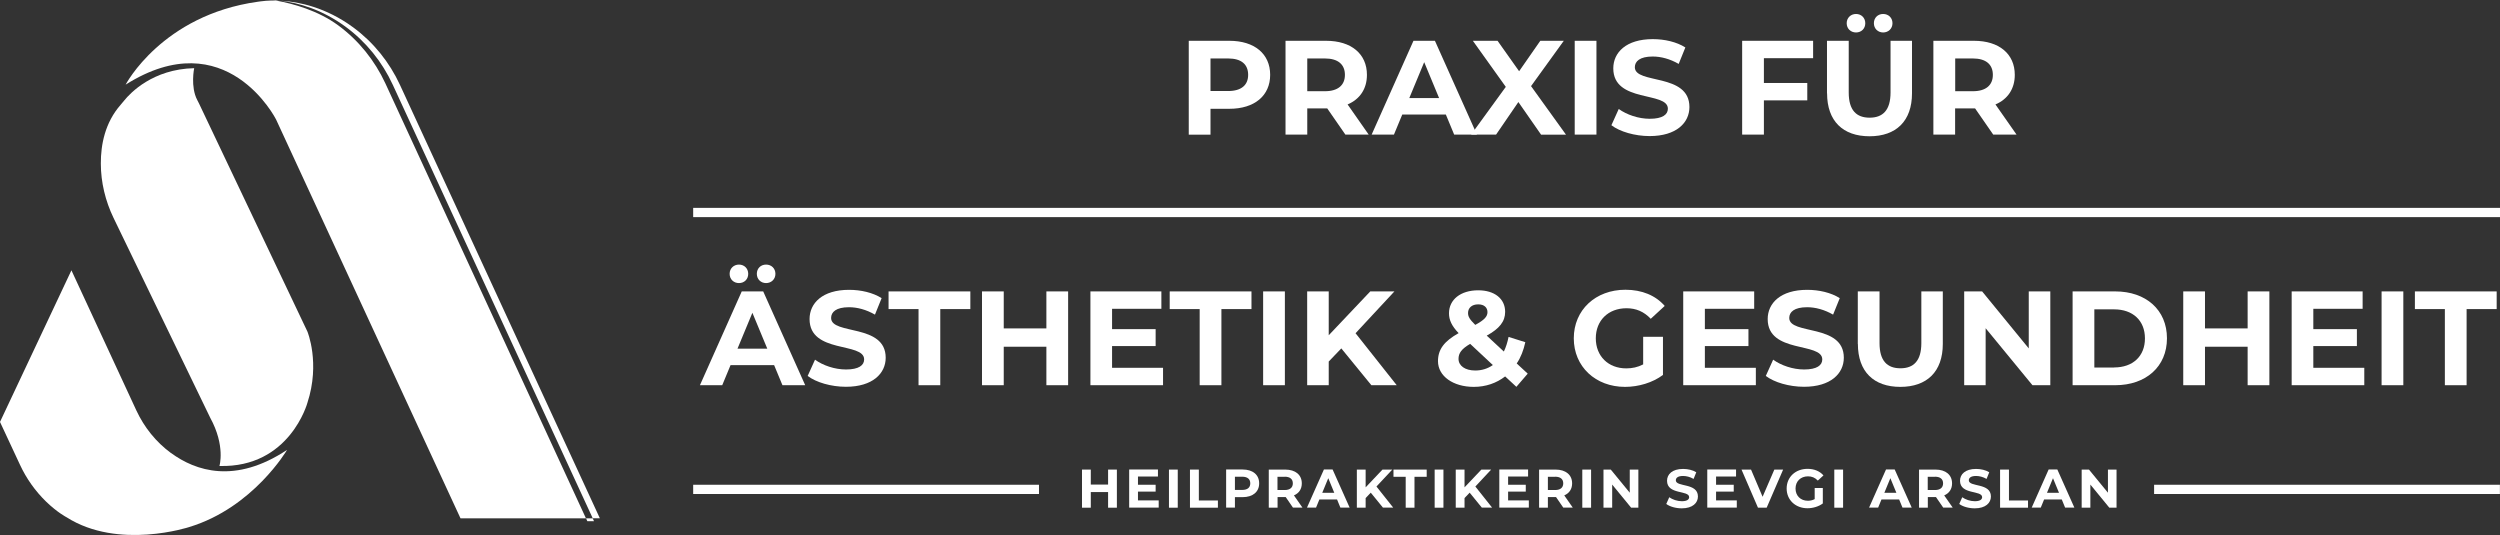 <?xml version="1.0" encoding="UTF-8"?>
<svg id="Ebene_1" data-name="Ebene 1" xmlns="http://www.w3.org/2000/svg" viewBox="0 0 270.24 57.83">
  <rect x="0" y="0" width="270.24" height="57.83" fill="#333333" stroke="none"/>
  <defs>
    <style>
      .cls-1 {
        fill: #fff;
      }
    </style>
  </defs>
  <g>
    <path class="cls-1" d="M18.48,48.97c-1.62-1.19-2.89-2.78-3.74-4.6l-7.02-15.15L0,45.61l2.16,4.63c.69,1.49,1.65,2.84,2.82,3.98,1.23,1.19,2.21,1.69,2.21,1.69,5.61,3.58,13.27,1.06,13.27,1.06,6.93-2.11,10.57-8.34,10.57-8.34-5.61,3.72-9.88,2.29-12.54.34Z"/>
    <path class="cls-1" d="M21.5,11.16c-.06-.12-.12-.24-.18-.35-.75-1.43-.33-3.44-.33-3.44-4.48.1-6.91,2.69-7.55,3.48-.13.17-.27.33-.41.49-1.68,1.92-2.14,4.3-2.13,6.34,0,2.03.49,4.04,1.37,5.87l10.45,21.6c1.67,3.05,1,5.22,1,5.22,7.6.21,9.51-6.83,9.51-6.83,1.41-4.31,0-7.7,0-7.7l-11.73-24.68Z"/>
    <path class="cls-1" d="M42.46,9.17l21.61,46.85h.77L43.24,9.19c-1.14-2.47-2.87-4.62-5.06-6.23C35.23.79,32.3.19,30.37.08c1.9.23,4.44.94,7,2.82,2.2,1.62,3.95,3.79,5.09,6.27Z"/>
    <path class="cls-1" d="M36.57,2.75C34.39,1.14,31.67.39,29.83.06c-.86-.02-1.46.06-1.68.09-.1.01-.19.03-.29.04-10.36,1.45-14.28,8.96-14.28,8.96,10.89-6.87,16.26,3.76,16.26,3.76l19.94,43.12h13.56L41.66,9.02c-1.15-2.48-2.89-4.65-5.09-6.27Z"/>
    <polygon class="cls-1" points="63.35 56.03 63.42 56.19 63.42 56.19 63.49 56.34 64.21 56.34 64.07 56.03 63.35 56.03"/>
    <path class="cls-1" d="M29.49,0c.11.02.23.04.34.06.17,0,.35,0,.53.02-.31-.04-.6-.06-.88-.08Z"/>
  </g>
  <g>
    <g>
      <path class="cls-1" d="M137.3,8.09c0,2.26-1.7,3.67-4.41,3.67h-2.04v2.8h-2.35V4.41h4.39c2.71,0,4.41,1.41,4.41,3.68ZM134.92,8.09c0-1.12-.72-1.77-2.16-1.77h-1.91v3.52h1.91c1.43,0,2.16-.65,2.16-1.75Z"/>
      <path class="cls-1" d="M145.43,14.55l-1.96-2.83h-2.16v2.83h-2.35V4.41h4.39c2.71,0,4.41,1.41,4.41,3.68,0,1.52-.77,2.64-2.09,3.2l2.28,3.26h-2.52ZM143.22,6.32h-1.91v3.54h1.91c1.43,0,2.16-.67,2.16-1.77s-.72-1.77-2.16-1.77Z"/>
      <path class="cls-1" d="M156.29,12.38h-4.71l-.9,2.17h-2.41l4.52-10.14h2.32l4.54,10.14h-2.46l-.9-2.17ZM155.56,10.6l-1.61-3.88-1.61,3.88h3.22Z"/>
      <path class="cls-1" d="M166.58,14.55l-2.45-3.52-2.41,3.52h-2.7l3.75-5.16-3.56-4.98h2.67l2.33,3.29,2.29-3.29h2.54l-3.54,4.9,3.78,5.25h-2.71Z"/>
      <path class="cls-1" d="M170.22,4.41h2.35v10.14h-2.35V4.41Z"/>
      <path class="cls-1" d="M174.18,13.55l.8-1.77c.86.62,2.13,1.06,3.35,1.06,1.39,0,1.96-.46,1.96-1.09,0-1.9-5.9-.59-5.9-4.36,0-1.72,1.39-3.16,4.27-3.16,1.28,0,2.58.3,3.52.9l-.72,1.78c-.94-.54-1.91-.8-2.81-.8-1.39,0-1.93.52-1.93,1.16,0,1.87,5.9.58,5.9,4.3,0,1.7-1.41,3.14-4.3,3.14-1.61,0-3.23-.48-4.13-1.17Z"/>
      <path class="cls-1" d="M190.67,6.29v2.68h4.69v1.88h-4.69v3.7h-2.35V4.41h7.67v1.88h-5.32Z"/>
      <path class="cls-1" d="M197.49,10.09v-5.68h2.35v5.59c0,1.93.84,2.72,2.26,2.72s2.26-.8,2.26-2.72v-5.59h2.32v5.68c0,2.99-1.71,4.64-4.59,4.64s-4.59-1.65-4.59-4.64ZM199.62,2.51c0-.59.45-1,1.01-1s1,.41,1,1-.43,1-1,1-1.01-.41-1.01-1ZM202.56,2.51c0-.59.43-1,1-1s1.01.41,1.01,1-.45,1-1.01,1-1-.41-1-1Z"/>
      <path class="cls-1" d="M215.46,14.55l-1.96-2.83h-2.16v2.83h-2.35V4.41h4.39c2.71,0,4.41,1.41,4.41,3.68,0,1.52-.77,2.64-2.09,3.2l2.28,3.26h-2.52ZM213.26,6.32h-1.91v3.54h1.91c1.43,0,2.16-.67,2.16-1.77s-.72-1.77-2.16-1.77Z"/>
    </g>
    <g>
      <path class="cls-1" d="M120.73,50.76v4.12h-.95v-1.69h-1.87v1.69h-.95v-4.12h.95v1.62h1.87v-1.62h.95Z"/>
      <path class="cls-1" d="M125.25,54.11v.76h-3.19v-4.12h3.11v.76h-2.16v.89h1.91v.74h-1.91v.95h2.24Z"/>
      <path class="cls-1" d="M126.36,50.76h.95v4.12h-.95v-4.12Z"/>
      <path class="cls-1" d="M128.64,50.76h.95v3.34h2.06v.78h-3.02v-4.12Z"/>
      <path class="cls-1" d="M136.11,52.25c0,.92-.69,1.49-1.79,1.49h-.83v1.13h-.95v-4.12h1.78c1.1,0,1.79.57,1.79,1.49ZM135.15,52.25c0-.45-.29-.72-.88-.72h-.78v1.43h.78c.58,0,.88-.26.88-.71Z"/>
      <path class="cls-1" d="M139.77,54.88l-.79-1.15h-.88v1.15h-.95v-4.12h1.78c1.1,0,1.79.57,1.79,1.49,0,.62-.31,1.07-.85,1.3l.92,1.32h-1.02ZM138.87,51.54h-.78v1.43h.78c.58,0,.88-.27.88-.72s-.29-.72-.88-.72Z"/>
      <path class="cls-1" d="M144.53,53.99h-1.91l-.36.88h-.98l1.83-4.12h.94l1.84,4.12h-1l-.36-.88ZM144.23,53.27l-.65-1.58-.65,1.58h1.31Z"/>
      <path class="cls-1" d="M148.17,53.26l-.55.58v1.04h-.95v-4.12h.95v1.92l1.82-1.92h1.06l-1.71,1.83,1.81,2.28h-1.11l-1.32-1.62Z"/>
      <path class="cls-1" d="M151.95,51.54h-1.32v-.78h3.59v.78h-1.32v3.34h-.95v-3.34Z"/>
      <path class="cls-1" d="M155.08,50.76h.95v4.12h-.95v-4.12Z"/>
      <path class="cls-1" d="M158.86,53.26l-.55.58v1.04h-.95v-4.12h.95v1.92l1.82-1.92h1.06l-1.71,1.83,1.81,2.28h-1.11l-1.32-1.62Z"/>
      <path class="cls-1" d="M165.26,54.11v.76h-3.19v-4.12h3.11v.76h-2.16v.89h1.91v.74h-1.91v.95h2.24Z"/>
      <path class="cls-1" d="M168.99,54.88l-.79-1.15h-.88v1.15h-.95v-4.12h1.78c1.1,0,1.79.57,1.79,1.49,0,.62-.31,1.07-.85,1.3l.92,1.32h-1.02ZM168.1,51.54h-.78v1.43h.78c.58,0,.88-.27.88-.72s-.29-.72-.88-.72Z"/>
      <path class="cls-1" d="M171.04,50.76h.95v4.12h-.95v-4.12Z"/>
      <path class="cls-1" d="M177.1,50.76v4.12h-.78l-2.05-2.5v2.5h-.94v-4.12h.79l2.05,2.5v-2.5h.94Z"/>
      <path class="cls-1" d="M180.12,54.47l.32-.72c.35.25.86.43,1.36.43.56,0,.79-.19.79-.44,0-.77-2.39-.24-2.39-1.77,0-.7.56-1.28,1.73-1.28.52,0,1.05.12,1.43.36l-.29.72c-.38-.22-.78-.32-1.14-.32-.56,0-.78.21-.78.47,0,.76,2.39.24,2.39,1.75,0,.69-.57,1.28-1.75,1.28-.65,0-1.31-.19-1.68-.48Z"/>
      <path class="cls-1" d="M187.74,54.11v.76h-3.19v-4.12h3.11v.76h-2.16v.89h1.91v.74h-1.91v.95h2.24Z"/>
      <path class="cls-1" d="M192.75,50.76l-1.78,4.12h-.94l-1.78-4.12h1.03l1.25,2.94,1.27-2.94h.95Z"/>
      <path class="cls-1" d="M196.17,52.75h.87v1.67c-.45.34-1.08.52-1.66.52-1.29,0-2.25-.89-2.25-2.13s.95-2.13,2.26-2.13c.72,0,1.32.25,1.72.71l-.61.56c-.3-.32-.65-.46-1.06-.46-.8,0-1.35.54-1.35,1.32s.55,1.32,1.33,1.32c.26,0,.5-.05.74-.18v-1.21Z"/>
      <path class="cls-1" d="M198.28,50.76h.95v4.12h-.95v-4.12Z"/>
      <path class="cls-1" d="M205.29,53.99h-1.91l-.36.88h-.98l1.83-4.12h.94l1.84,4.12h-1l-.36-.88ZM204.99,53.27l-.65-1.58-.65,1.58h1.31Z"/>
      <path class="cls-1" d="M210.06,54.88l-.79-1.15h-.88v1.15h-.95v-4.12h1.78c1.1,0,1.79.57,1.79,1.49,0,.62-.31,1.07-.85,1.3l.92,1.32h-1.02ZM209.16,51.54h-.78v1.43h.78c.58,0,.88-.27.88-.72s-.29-.72-.88-.72Z"/>
      <path class="cls-1" d="M211.79,54.47l.32-.72c.35.25.86.43,1.36.43.56,0,.79-.19.79-.44,0-.77-2.39-.24-2.39-1.77,0-.7.56-1.28,1.73-1.28.52,0,1.05.12,1.43.36l-.29.72c-.38-.22-.78-.32-1.14-.32-.56,0-.78.21-.78.47,0,.76,2.39.24,2.39,1.75,0,.69-.57,1.28-1.75,1.28-.65,0-1.31-.19-1.68-.48Z"/>
      <path class="cls-1" d="M216.21,50.76h.95v3.34h2.06v.78h-3.02v-4.12Z"/>
      <path class="cls-1" d="M222.87,53.99h-1.91l-.36.88h-.98l1.83-4.12h.94l1.84,4.12h-1l-.36-.88ZM222.57,53.27l-.65-1.58-.65,1.58h1.31Z"/>
      <path class="cls-1" d="M228.79,50.76v4.12h-.78l-2.05-2.5v2.5h-.94v-4.12h.79l2.05,2.5v-2.5h.94Z"/>
    </g>
    <g>
      <path class="cls-1" d="M83.68,39.47h-4.71l-.9,2.17h-2.41l4.52-10.14h2.32l4.54,10.14h-2.46l-.9-2.17ZM78.87,29.6c0-.59.45-1,1.01-1s1,.41,1,1-.43,1-1,1-1.01-.41-1.01-1ZM82.94,37.69l-1.61-3.88-1.61,3.88h3.22ZM81.81,29.6c0-.59.43-1,1-1s1.01.41,1.01,1-.45,1-1.01,1-1-.41-1-1Z"/>
      <path class="cls-1" d="M87.3,40.65l.8-1.77c.85.62,2.13,1.06,3.35,1.06,1.39,0,1.96-.46,1.96-1.09,0-1.9-5.9-.59-5.9-4.36,0-1.72,1.39-3.16,4.27-3.16,1.28,0,2.58.3,3.52.9l-.72,1.78c-.94-.54-1.91-.8-2.81-.8-1.39,0-1.93.52-1.93,1.16,0,1.87,5.9.58,5.9,4.3,0,1.7-1.41,3.14-4.3,3.14-1.61,0-3.23-.48-4.13-1.17Z"/>
      <path class="cls-1" d="M99.3,33.41h-3.25v-1.91h8.84v1.91h-3.25v8.23h-2.35v-8.23Z"/>
      <path class="cls-1" d="M115.46,31.5v10.14h-2.35v-4.16h-4.61v4.16h-2.35v-10.14h2.35v4h4.61v-4h2.35Z"/>
      <path class="cls-1" d="M125.72,39.76v1.88h-7.85v-10.14h7.67v1.88h-5.33v2.2h4.71v1.83h-4.71v2.35h5.52Z"/>
      <path class="cls-1" d="M129.69,33.41h-3.25v-1.91h8.84v1.91h-3.25v8.23h-2.35v-8.23Z"/>
      <path class="cls-1" d="M136.54,31.5h2.35v10.14h-2.35v-10.14Z"/>
      <path class="cls-1" d="M144.99,37.66l-1.36,1.42v2.56h-2.33v-10.14h2.33v4.74l4.49-4.74h2.61l-4.2,4.52,4.45,5.62h-2.74l-3.25-3.98Z"/>
      <path class="cls-1" d="M163.92,41.82l-1.22-1.13c-.93.72-2.09,1.13-3.39,1.13-2.23,0-3.87-1.16-3.87-2.78,0-1.28.68-2.16,2.23-3.03-.74-.77-1.04-1.42-1.04-2.14,0-1.48,1.25-2.49,3.16-2.49,1.75,0,2.91.9,2.91,2.33,0,1.04-.61,1.81-1.99,2.57l1.85,1.72c.22-.45.39-.99.51-1.58l1.81.57c-.19.87-.49,1.65-.93,2.3l1.19,1.1-1.23,1.43ZM161.37,39.46l-2.45-2.29c-.93.54-1.26,1-1.26,1.62,0,.74.7,1.26,1.81,1.26.7,0,1.35-.2,1.9-.59ZM158.69,33.83c0,.39.16.68.78,1.29,1-.54,1.32-.91,1.32-1.38,0-.49-.35-.84-1-.84-.7,0-1.1.39-1.1.93Z"/>
      <path class="cls-1" d="M177.62,36.41h2.14v4.12c-1.12.84-2.65,1.29-4.1,1.29-3.19,0-5.54-2.19-5.54-5.25s2.35-5.25,5.58-5.25c1.78,0,3.26.61,4.25,1.75l-1.51,1.39c-.74-.78-1.59-1.14-2.62-1.14-1.97,0-3.32,1.32-3.32,3.25s1.35,3.25,3.29,3.25c.64,0,1.23-.12,1.83-.43v-2.97Z"/>
      <path class="cls-1" d="M189.8,39.76v1.88h-7.85v-10.14h7.67v1.88h-5.33v2.2h4.71v1.83h-4.71v2.35h5.52Z"/>
      <path class="cls-1" d="M190.87,40.65l.8-1.77c.86.62,2.13,1.06,3.35,1.06,1.39,0,1.96-.46,1.96-1.09,0-1.9-5.9-.59-5.9-4.36,0-1.72,1.39-3.16,4.27-3.16,1.28,0,2.58.3,3.52.9l-.72,1.78c-.94-.54-1.91-.8-2.81-.8-1.39,0-1.93.52-1.93,1.16,0,1.87,5.9.58,5.9,4.3,0,1.7-1.41,3.14-4.3,3.14-1.61,0-3.23-.48-4.13-1.17Z"/>
      <path class="cls-1" d="M200.82,37.18v-5.68h2.35v5.59c0,1.93.84,2.72,2.26,2.72s2.26-.8,2.26-2.72v-5.59h2.32v5.68c0,2.99-1.71,4.64-4.59,4.64s-4.59-1.65-4.59-4.64Z"/>
      <path class="cls-1" d="M221.63,31.5v10.14h-1.93l-5.06-6.16v6.16h-2.32v-10.14h1.94l5.04,6.16v-6.16h2.32Z"/>
      <path class="cls-1" d="M224.04,31.5h4.61c3.32,0,5.59,2,5.59,5.07s-2.28,5.07-5.59,5.07h-4.61v-10.14ZM228.53,39.72c2.01,0,3.33-1.2,3.33-3.14s-1.32-3.14-3.33-3.14h-2.14v6.29h2.14Z"/>
      <path class="cls-1" d="M245.31,31.5v10.14h-2.35v-4.16h-4.61v4.16h-2.35v-10.14h2.35v4h4.61v-4h2.35Z"/>
      <path class="cls-1" d="M255.57,39.76v1.88h-7.85v-10.14h7.67v1.88h-5.33v2.2h4.71v1.83h-4.71v2.35h5.52Z"/>
      <path class="cls-1" d="M257.44,31.5h2.35v10.14h-2.35v-10.14Z"/>
      <path class="cls-1" d="M264.29,33.41h-3.25v-1.91h8.84v1.91h-3.25v8.23h-2.35v-8.23Z"/>
    </g>
    <rect class="cls-1" x="74.93" y="22.47" width="195.31" height="1"/>
    <rect class="cls-1" x="232.85" y="52.4" width="37.38" height="1"/>
    <rect class="cls-1" x="74.93" y="52.4" width="37.38" height="1"/>
  </g>
</svg>